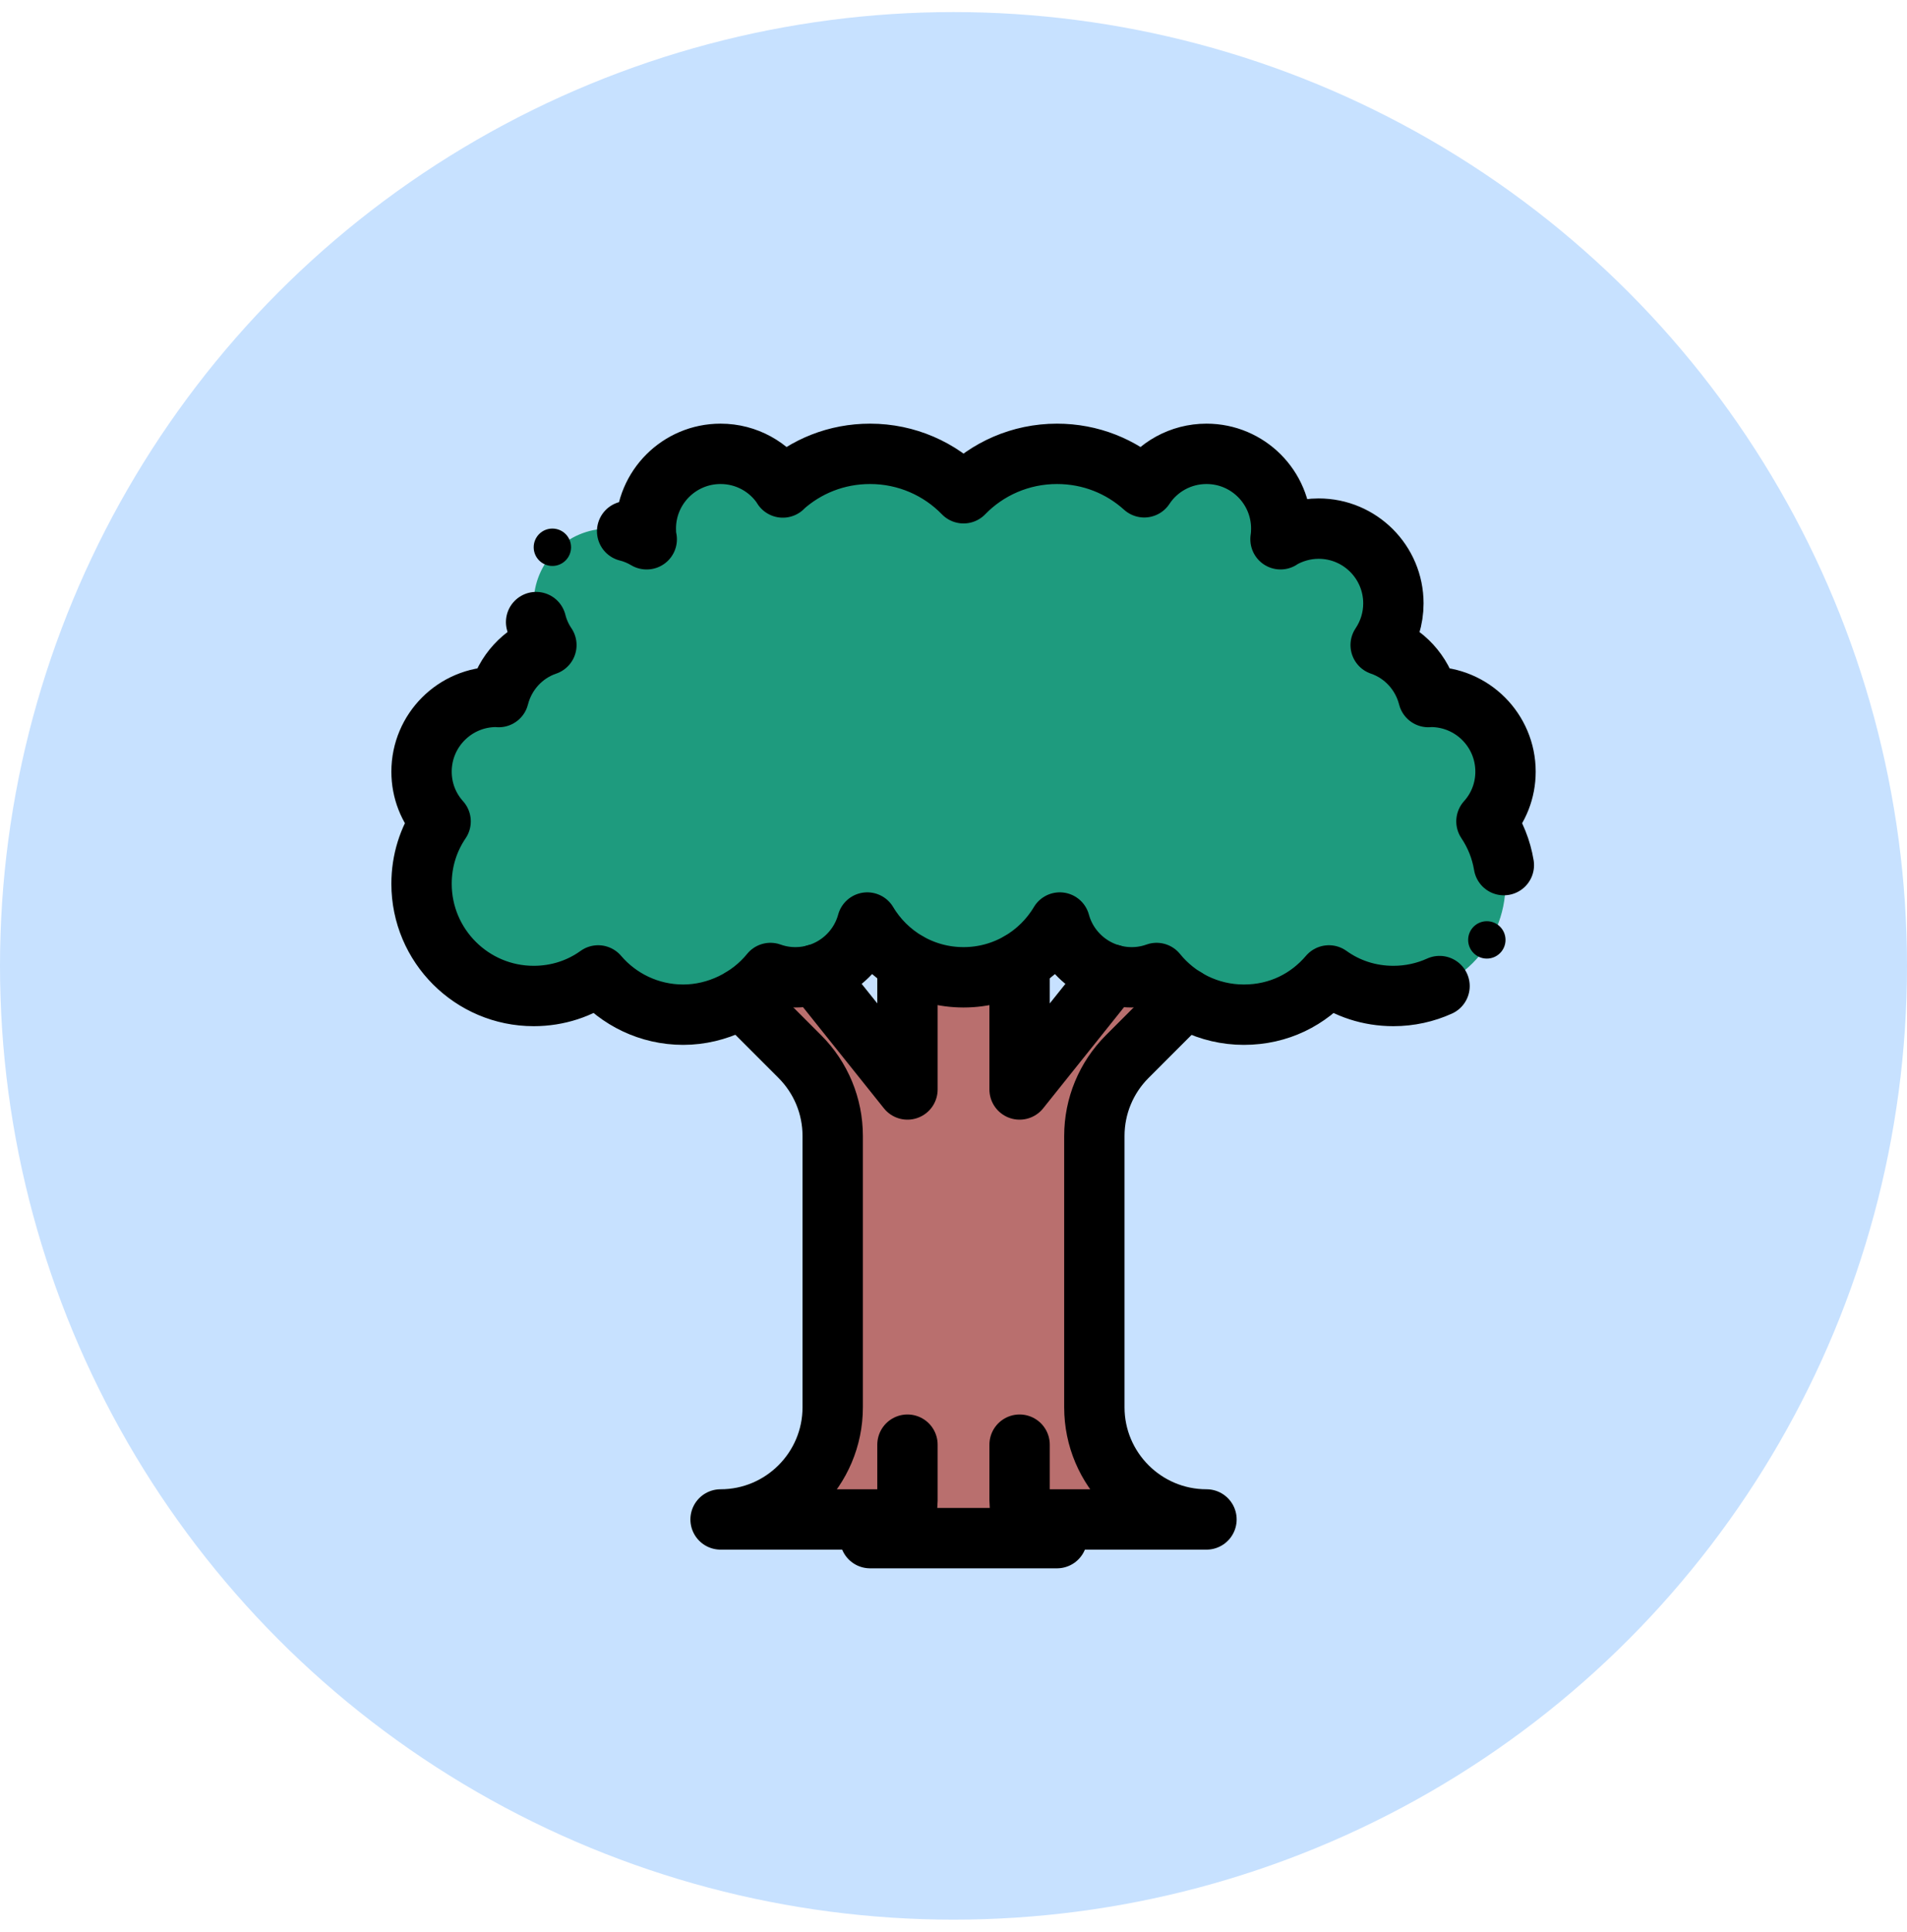 <svg width="79" height="80" viewBox="0 0 79 80" fill="none" xmlns="http://www.w3.org/2000/svg">
<circle cx="39.5" cy="40" r="39.5" fill="#C7E1FF"/>
<path d="M45.335 58.281V47.047C45.335 45.808 45.823 44.631 46.698 43.756L51.529 38.925L48.432 37.377L42.238 45.119V37.377H37.593V45.119L31.399 37.377L28.302 38.925L33.133 43.756C34.008 44.631 34.496 45.808 34.496 47.047V58.281C34.496 60.843 32.413 62.926 29.851 62.926H37.378C37.109 63.387 36.615 63.7 36.044 63.7H43.787C43.216 63.7 42.722 63.387 42.453 62.926H49.981C47.418 62.926 45.335 60.843 45.335 58.281Z" fill="url(#paint0_linear_5_1727)"/>
<path d="M53.046 22.325C53.511 22.054 54.053 21.892 54.626 21.892C56.337 21.892 57.723 23.278 57.723 24.989C57.723 25.624 57.529 26.22 57.196 26.715C58.172 27.048 58.915 27.861 59.171 28.868C59.202 28.86 59.24 28.86 59.271 28.86C60.982 28.86 62.368 30.246 62.368 31.957C62.368 32.746 62.074 33.467 61.578 34.016C62.082 34.76 62.368 35.642 62.368 36.602C62.368 39.165 60.285 41.248 57.723 41.248C56.724 41.248 55.803 40.938 55.052 40.396C54.208 41.387 52.938 42.022 51.529 42.022C50.12 42.022 48.765 41.348 47.913 40.295C47.588 40.411 47.248 40.473 46.884 40.473C45.459 40.473 44.259 39.513 43.903 38.205C43.098 39.56 41.611 40.473 39.916 40.473C38.22 40.473 36.733 39.56 35.928 38.205C35.572 39.513 34.372 40.473 32.947 40.473C32.584 40.473 32.243 40.411 31.918 40.295C31.066 41.348 29.758 42.022 28.302 42.022C26.846 42.022 25.623 41.387 24.779 40.396C24.028 40.938 23.107 41.248 22.108 41.248C19.546 41.248 17.463 39.165 17.463 36.602C17.463 35.642 17.749 34.76 18.253 34.016C17.757 33.467 17.463 32.746 17.463 31.957C17.463 30.246 18.849 28.86 20.56 28.86C20.591 28.86 20.63 28.86 20.66 28.868C20.916 27.861 21.659 27.048 22.635 26.715C22.302 26.22 22.108 25.624 22.108 24.989C22.108 23.278 23.494 21.892 25.205 21.892C25.778 21.892 26.32 22.054 26.785 22.333C26.761 22.186 26.754 22.039 26.754 21.892C26.754 20.181 28.14 18.795 29.851 18.795C30.927 18.795 31.879 19.345 32.429 20.181C33.389 19.314 34.651 18.795 36.044 18.795C37.562 18.795 38.94 19.422 39.916 20.428C40.891 19.422 42.269 18.795 43.787 18.795C45.18 18.795 46.442 19.314 47.402 20.181C47.952 19.345 48.904 18.795 49.98 18.795C51.691 18.795 53.077 20.181 53.077 21.892C53.077 22.039 53.07 22.178 53.046 22.325Z" fill="#1E9B7E"/>
<path d="M30.718 41.34L33.133 43.756C34.008 44.631 34.496 45.808 34.496 47.046V58.281C34.496 60.843 32.413 62.926 29.851 62.926H37.384" stroke="black" stroke-width="2.5" stroke-linecap="round" stroke-linejoin="round"/>
<path d="M49.113 41.34L46.698 43.756C45.823 44.631 45.335 45.808 45.335 47.046V58.281C45.335 60.843 47.418 62.926 49.98 62.926H42.447" stroke="black" stroke-width="2.5" stroke-linecap="round" stroke-linejoin="round"/>
<path d="M37.593 59.829V62.152C37.593 63.007 36.9 63.7 36.044 63.7H43.787C42.931 63.7 42.238 63.007 42.238 62.152V59.829" stroke="black" stroke-width="2.5" stroke-linecap="round" stroke-linejoin="round"/>
<path d="M37.593 39.854V45.119L33.784 40.357" stroke="black" stroke-width="2.5" stroke-linecap="round" stroke-linejoin="round"/>
<path d="M42.238 39.854V45.119L46.047 40.357" stroke="black" stroke-width="2.5" stroke-linecap="round" stroke-linejoin="round"/>
<circle cx="22.883" cy="22.664" r="0.774" fill="black"/>
<path d="M22.209 25.763C22.294 26.104 22.441 26.429 22.635 26.715C21.659 27.048 20.916 27.861 20.66 28.868C20.63 28.86 20.591 28.86 20.56 28.86C18.849 28.86 17.463 30.246 17.463 31.957C17.463 32.747 17.757 33.467 18.253 34.017C17.749 34.76 17.463 35.642 17.463 36.602C17.463 39.165 19.546 41.248 22.108 41.248C23.107 41.248 24.028 40.938 24.779 40.396C25.623 41.387 26.893 42.022 28.302 42.022C29.711 42.022 31.066 41.348 31.918 40.295C32.243 40.412 32.584 40.474 32.947 40.474C34.372 40.474 35.572 39.514 35.928 38.205C36.733 39.56 38.22 40.474 39.916 40.474C41.611 40.474 43.098 39.56 43.903 38.205C44.259 39.514 45.459 40.474 46.884 40.474C47.248 40.474 47.588 40.412 47.913 40.295C48.765 41.348 50.073 42.022 51.529 42.022C52.984 42.022 54.208 41.387 55.052 40.396C55.803 40.938 56.724 41.248 57.723 41.248C58.404 41.248 59.054 41.101 59.635 40.837" stroke="black" stroke-width="2.5" stroke-linecap="round" stroke-linejoin="round"/>
<circle cx="61.594" cy="38.925" r="0.774" fill="black"/>
<path d="M62.299 35.828C62.19 35.17 61.942 34.558 61.578 34.016C62.074 33.467 62.368 32.746 62.368 31.957C62.368 30.246 60.982 28.86 59.271 28.86C59.24 28.86 59.202 28.86 59.171 28.868C58.915 27.861 58.172 27.048 57.196 26.715C57.529 26.22 57.723 25.624 57.723 24.989C57.723 23.278 56.337 21.892 54.626 21.892C54.053 21.892 53.511 22.054 53.047 22.325M53.047 22.325V22.333M53.047 22.325C53.07 22.178 53.078 22.039 53.078 21.892C53.078 20.181 51.692 18.795 49.981 18.795C48.904 18.795 47.952 19.345 47.402 20.181C46.442 19.314 45.18 18.795 43.787 18.795C42.269 18.795 40.891 19.422 39.916 20.428C38.94 19.422 37.562 18.795 36.044 18.795C34.651 18.795 33.389 19.314 32.429 20.181M32.429 20.181V20.189M32.429 20.181C31.879 19.345 30.927 18.795 29.851 18.795C28.14 18.795 26.754 20.181 26.754 21.892C26.754 22.039 26.762 22.186 26.785 22.333M26.785 22.333H26.792M26.785 22.333C26.537 22.186 26.266 22.07 25.98 22" stroke="black" stroke-width="2.5" stroke-linecap="round" stroke-linejoin="round"/>
<defs>
<linearGradient id="paint0_linear_5_1727" x1="28.496" y1="38.731" x2="51.336" y2="61.571" gradientUnits="userSpaceOnUse">
<stop offset="1" stop-color="#B96F6E"/>
</linearGradient>
</defs>
</svg>
